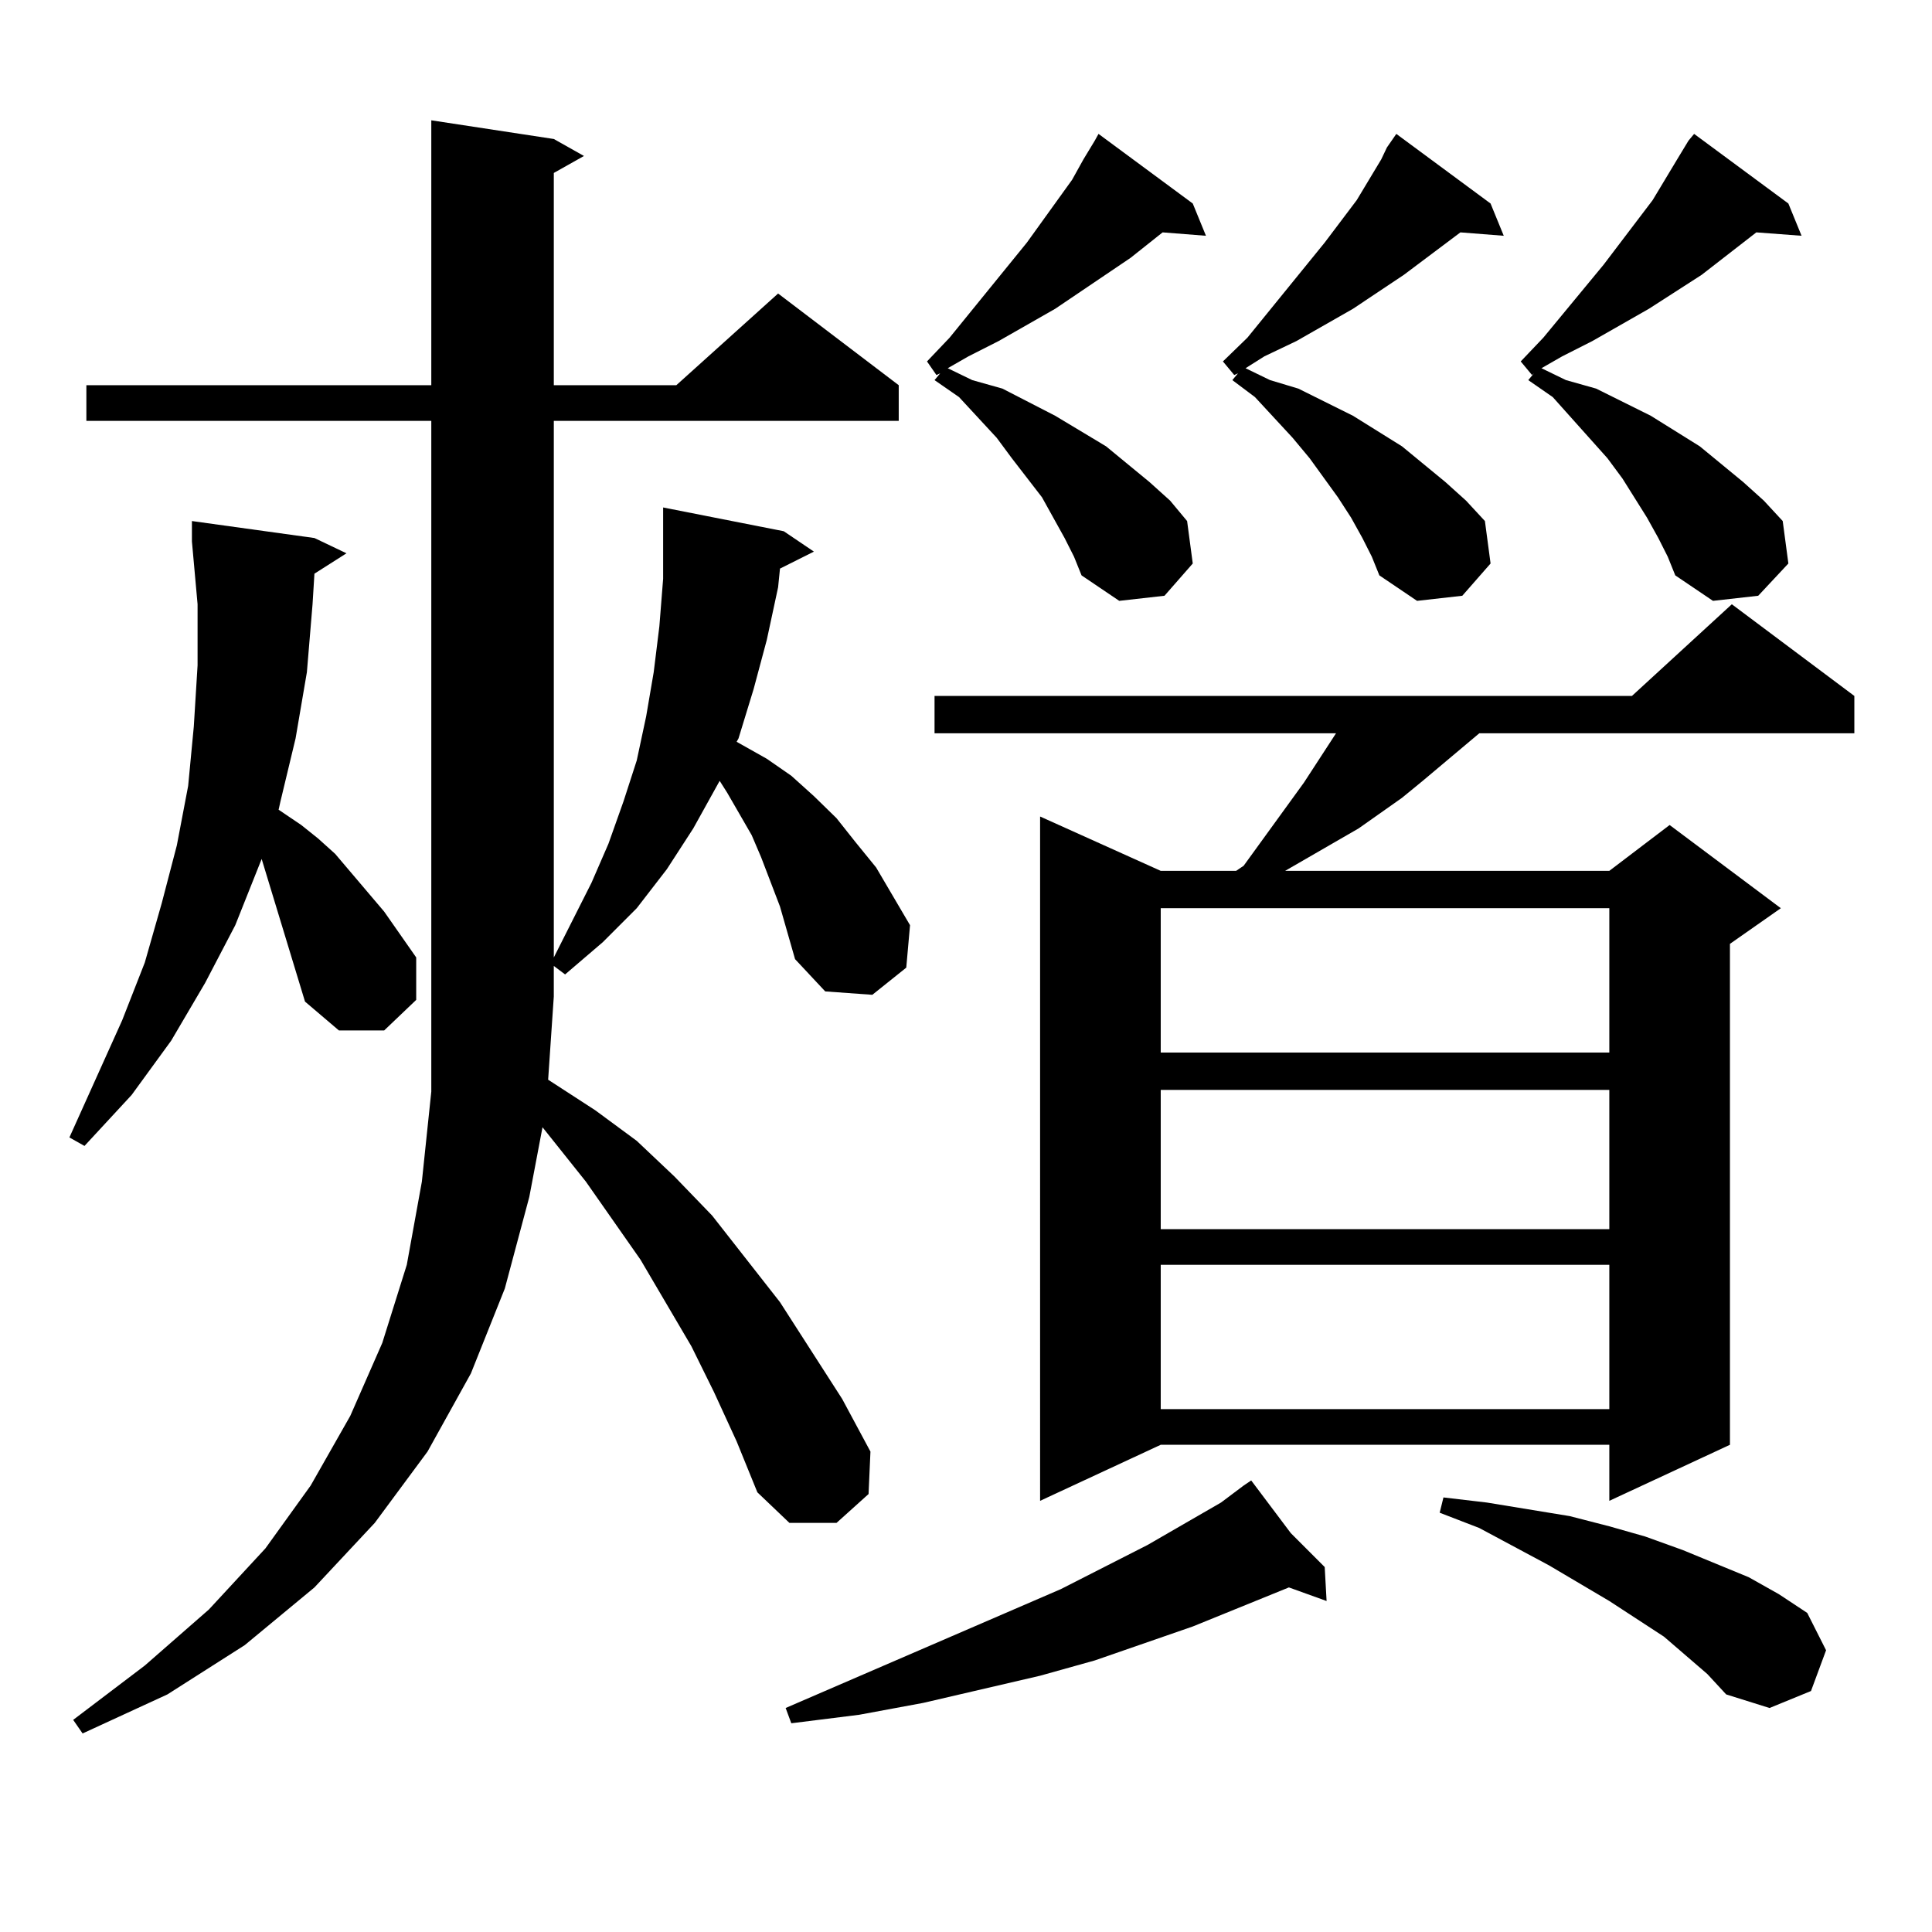 <?xml version="1.0" encoding="utf-8"?>
<!-- Generator: Adobe Illustrator 16.0.0, SVG Export Plug-In . SVG Version: 6.00 Build 0)  -->
<!DOCTYPE svg PUBLIC "-//W3C//DTD SVG 1.1//EN" "http://www.w3.org/Graphics/SVG/1.1/DTD/svg11.dtd">
<svg version="1.1" id="图层_1" xmlns="http://www.w3.org/2000/svg" xmlns:xlink="http://www.w3.org/1999/xlink" x="0px" y="0px"
	 width="1000px" height="1000px" viewBox="0 0 1000 1000" enable-background="new 0 0 1000 1000" xml:space="preserve">
<path d="M157.874,518.426l-22.438-73.828l-13.658,34.277l-15.609,29.883l-17.561,29.883L68.12,566.766l-24.39,26.367l-7.805-4.395
	l27.316-60.645l11.707-29.883l8.78-30.762l7.805-29.883l5.854-30.762l2.927-30.762l1.951-31.641v-31.641l-2.927-32.52v-10.547
	l63.413,8.789l16.585,7.91l-16.585,10.547l-0.976,15.82l-2.927,35.156l-5.854,34.277l-7.805,32.52l-0.976,4.395l3.902,2.637
	l7.805,5.273l8.78,7.031l8.78,7.91l25.365,29.883l16.585,23.73v21.973l-16.585,15.82h-23.414L157.874,518.426z M369.576,720.574
	l-11.707-23.73l-26.341-44.824l-28.292-40.43l-22.438-28.125l-6.829,36.035l-12.683,47.461l-17.561,43.945l-22.438,40.43
	l-27.316,36.914l-31.219,33.398l-36.097,29.883L86.656,877.02l-43.901,20.215l-4.878-7.031l37.072-28.125l33.17-29.004
	l29.268-31.641l23.414-32.52l20.487-36.035l16.585-37.793l12.683-40.43l7.805-43.066l4.878-46.582v-49.219V217.84H44.706v-18.457
	h178.532V62.273l63.413,9.668l15.609,8.789l-15.609,8.789v109.863h63.413l52.682-47.461l62.438,47.461v18.457H286.651v277.734
	l19.512-38.672l8.78-20.215l7.805-21.973l6.829-21.094l4.878-22.852l3.902-22.852l2.927-23.73l1.951-24.609v-36.914l62.438,12.305
	l15.609,10.547l-17.561,8.789l-0.976,9.668l-5.854,27.246l-6.829,25.488l-7.805,25.488l-0.976,1.758l15.609,8.789l12.683,8.789
	l11.707,10.547l11.707,11.426l9.756,12.305l10.731,13.184l17.561,29.883l-1.951,21.973l-17.561,14.063l-24.39-1.758l-15.609-16.699
	l-7.805-27.246l-9.756-25.488l-4.878-11.426l-12.683-21.973l-3.902-6.152l-13.658,24.609l-13.658,21.094l-15.609,20.215
	l-17.561,17.578l-19.512,16.699l-5.854-4.395v15.82l-2.927,43.066l24.39,15.82l21.463,15.82l19.512,18.457l19.512,20.215
	l35.121,44.824l32.194,50.098l14.634,27.246l-0.976,21.973l-16.585,14.941H408.6l-16.585-15.82l-10.731-26.367L369.576,720.574z
	 M668.105,793.523l17.561,17.578l0.976,17.578l-19.512-7.031l-49.755,20.215l-50.73,17.578l-28.292,7.91l-60.486,14.063
	l-33.17,6.152l-35.121,4.395l-2.927-7.91l142.436-61.523l44.877-22.852l38.048-21.973l11.707-8.789l3.902-2.637L668.105,793.523z
	 M551.035,278.484l-5.854-10.547l-5.854-10.547l-15.609-20.215l-7.805-10.547l-19.512-21.094l-12.683-8.789l2.927-3.516
	l-1.951,0.879l-4.878-7.031l11.707-12.305l39.999-49.219l23.414-32.52l5.854-10.547l5.854-9.668l1.951-3.516l48.779,36.035
	l6.829,16.699l-22.438-1.758l-16.585,13.184l-39.023,26.367l-29.268,16.699l-15.609,7.91l-10.731,6.152l12.683,6.152l15.609,4.395
	l27.316,14.063l26.341,15.82l22.438,18.457l10.731,9.668l8.78,10.547l2.927,21.973l-14.634,16.699l-23.414,2.637l-19.512-13.184
	l-3.902-9.668L551.035,278.484z M959.806,360.223v19.336H765.664l-29.268,24.609l-10.731,8.789l-22.438,15.82l-38.048,21.973h-0.976
	h168.776l31.219-23.73l57.56,43.066l-26.341,18.457V747.82l-62.438,29.004V747.82H600.79l-62.438,29.004V422.625l62.438,28.125
	h39.023l3.902-2.637l31.219-43.066l16.585-25.488h-207.8v-19.336h360.967l51.706-47.461L959.806,360.223z M600.79,470.086v74.707
	h232.189v-74.707H600.79z M600.79,564.129v72.07h232.189v-72.07H600.79z M600.79,654.656v74.707h232.189v-74.707H600.79z
	 M705.178,278.484l-5.854-10.547l-6.829-10.547l-14.634-20.215l-8.78-10.547l-19.512-21.094l-11.707-8.789l2.927-3.516l-1.951,0.879
	l-5.854-7.031l12.683-12.305l39.999-49.219l16.585-21.973l12.683-21.094l2.927-6.152l4.878-7.031l48.779,36.035l6.829,16.699
	l-22.438-1.758l-29.268,21.973L700.3,159.832l-29.268,16.699l-16.585,7.91l-9.756,6.152l12.683,6.152l14.634,4.395l28.292,14.063
	l25.365,15.82l22.438,18.457l10.731,9.668l9.756,10.547l2.927,21.973l-14.634,16.699l-23.414,2.637l-19.512-13.184l-3.902-9.668
	L705.178,278.484z M883.71,866.473l-22.438-19.336l-28.292-18.457l-31.219-18.457l-36.097-19.336l-20.487-7.91l1.951-7.91
	l22.438,2.637l21.463,3.516l21.463,3.516l20.487,5.273l18.536,5.273l19.512,7.031l34.146,14.063l15.609,8.789l14.634,9.668
	l9.756,19.336l-7.805,21.094l-21.463,8.789l-22.438-7.031L883.71,866.473z M858.345,278.484l-5.854-10.547l-12.683-20.215
	l-7.805-10.547l-28.292-31.641l-12.683-8.789l2.927-3.516l-0.976,0.879l-5.854-7.031l11.707-12.305l31.219-37.793l25.365-33.398
	l12.683-21.094l5.854-9.668l2.927-3.516l48.779,36.035l6.829,16.699l-23.414-1.758l-28.292,21.973l-27.316,17.578l-29.268,16.699
	l-15.609,7.91l-10.731,6.152l12.683,6.152l15.609,4.395l28.292,14.063l25.365,15.82l22.438,18.457l10.731,9.668l9.756,10.547
	l2.927,21.973l-15.609,16.699l-23.414,2.637l-19.512-13.184l-3.902-9.668L858.345,278.484z"/>
</svg>
